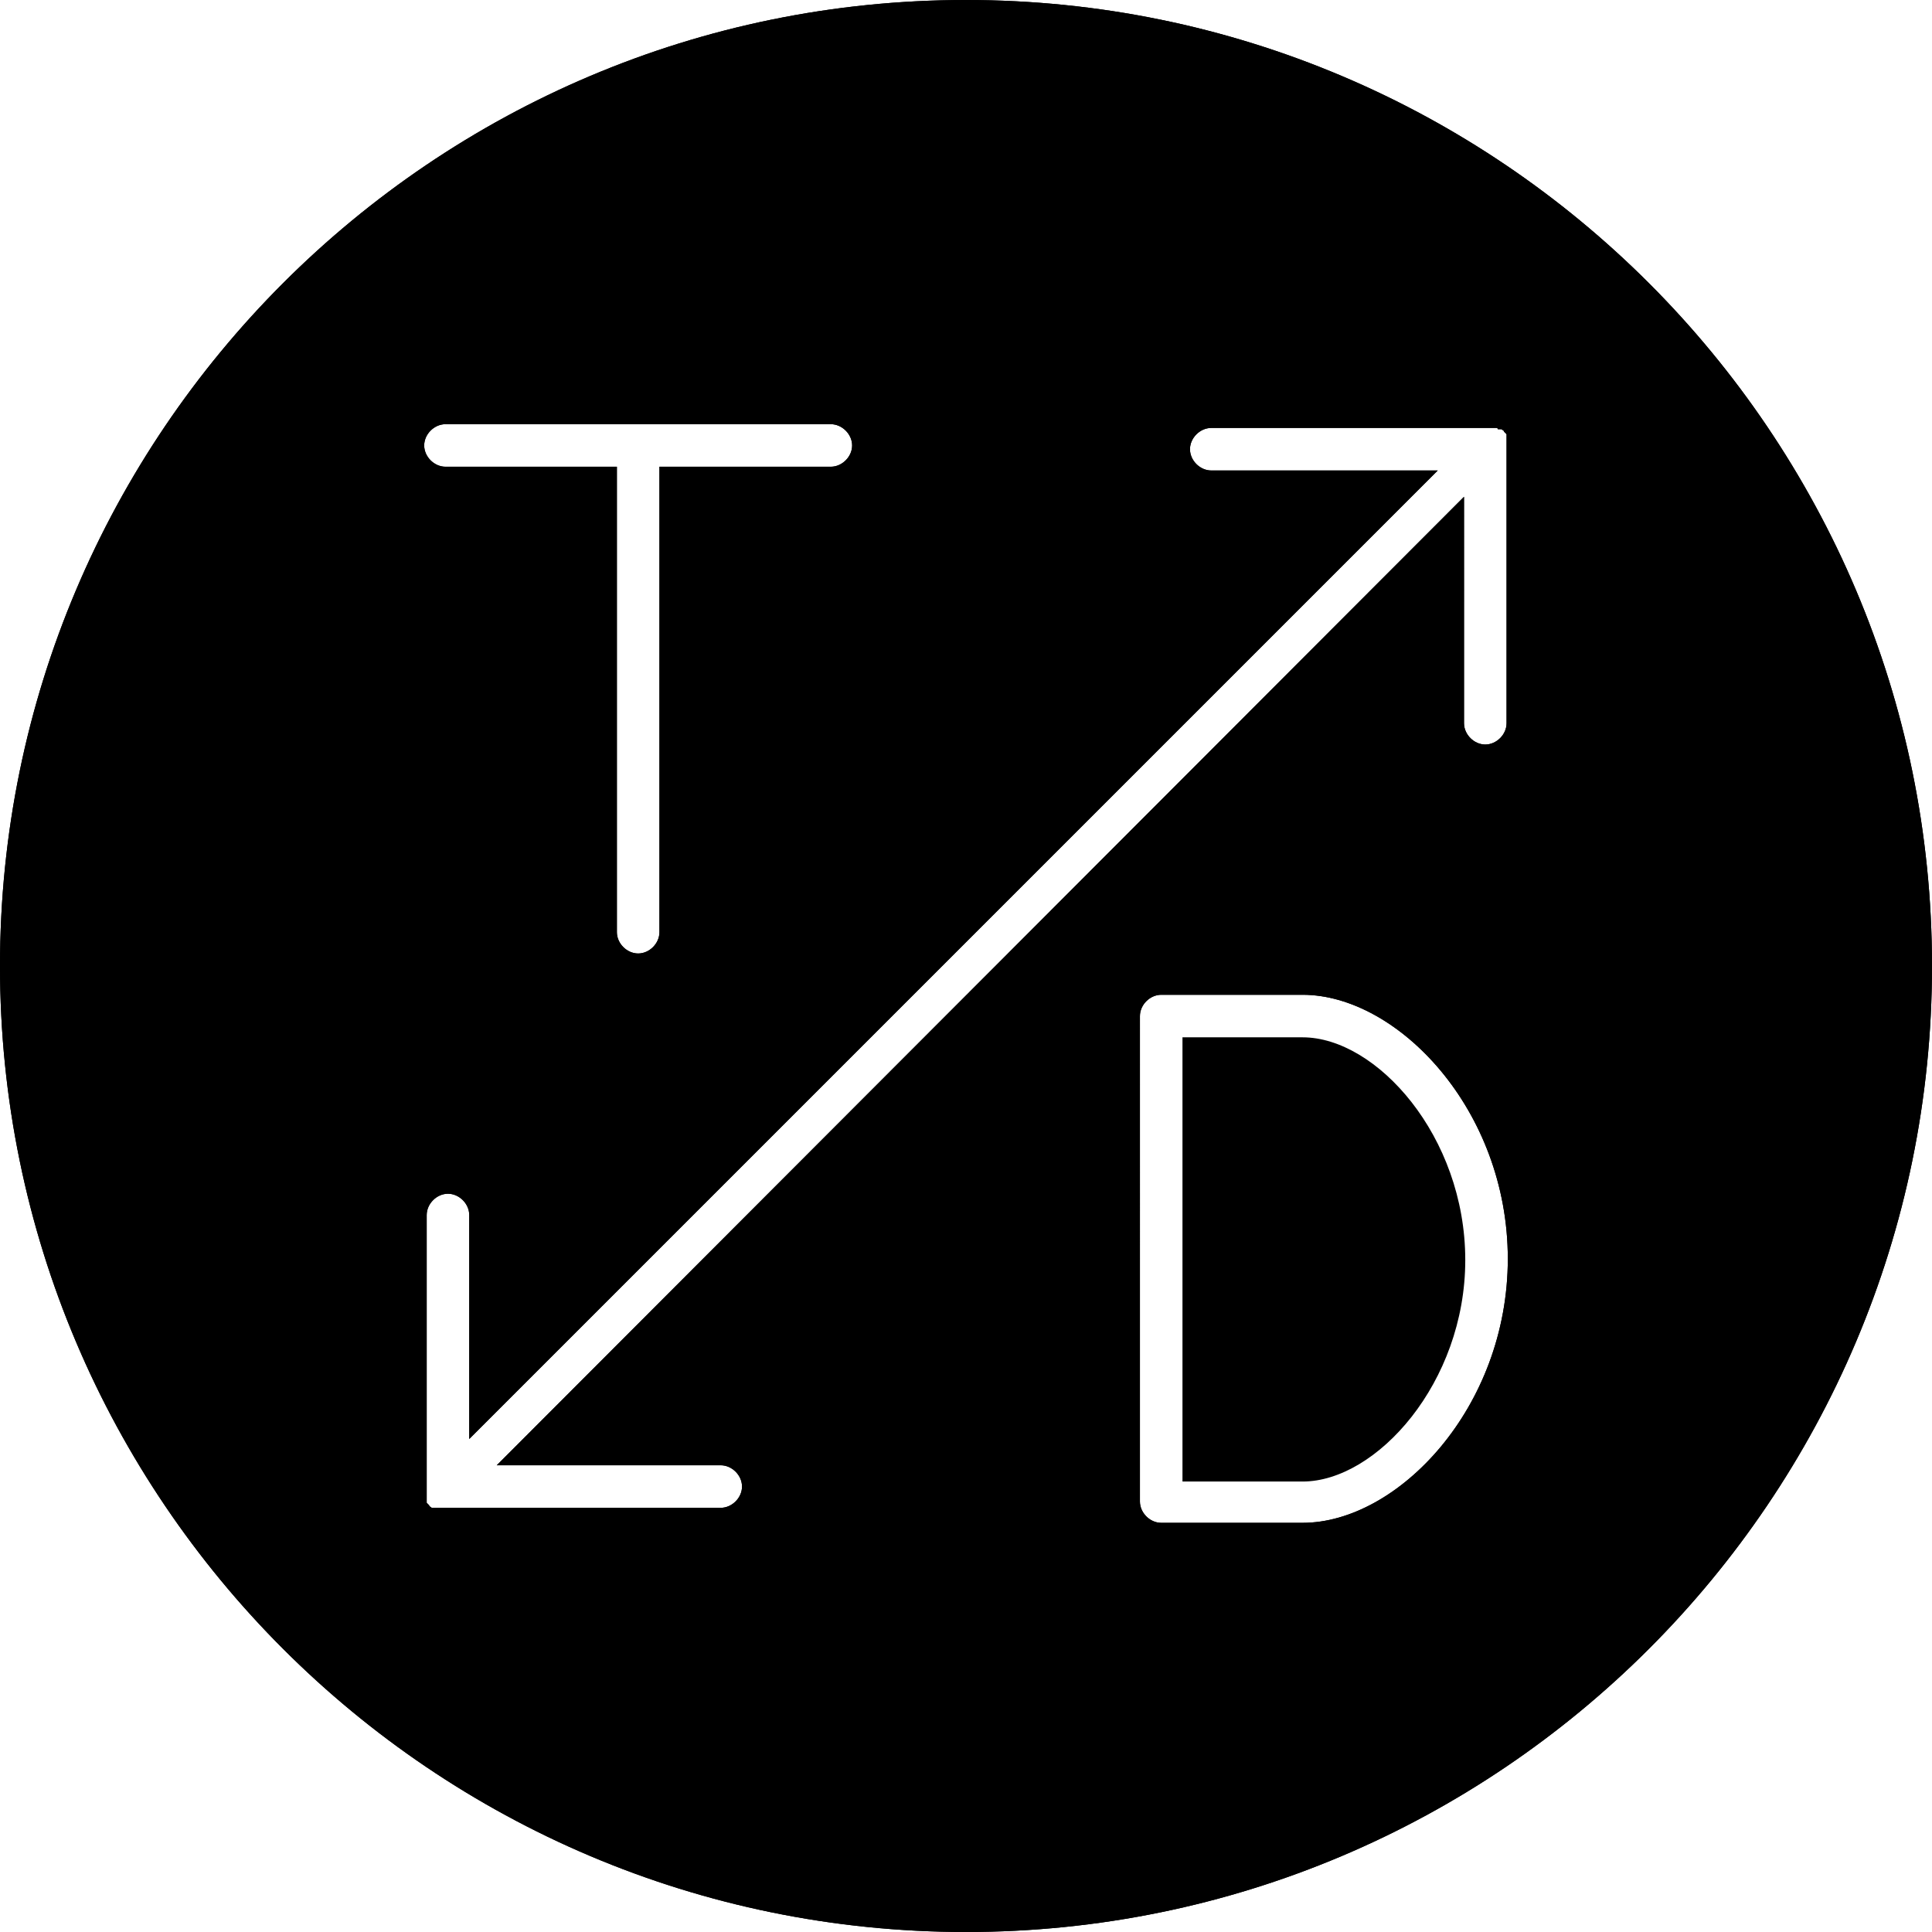 <svg xmlns="http://www.w3.org/2000/svg" width="154.4" height="154.4" viewBox="0 0 154.4 154.4"><path d="M104.1 82.9h-9.6v35.5h9.6c5.9 0 13-7.9 13-17.7 0-9.9-7.1-17.8-13-17.8z"/><path d="M77.2 0C34.6 0 0 34.6 0 77.2s34.6 77.2 77.2 77.2 77.2-34.6 77.2-77.2S119.8 0 77.2 0zM39.7 117.1h17.9c.9 0 1.7.8 1.7 1.7 0 .9-.8 1.7-1.7 1.7H35.3 35h-.1H34.6h-.1c-.1-.1-.2-.1-.2-.2l-.2-.2V119.8v-.1V119.4 97.1c0-.9.8-1.7 1.7-1.7.9 0 1.7.8 1.7 1.7V115l77.4-77.4H96.8c-.9 0-1.7-.8-1.7-1.7 0-.9.8-1.7 1.7-1.7H119.6s.1 0 .1.1H120c.1.1.2.1.2.2l.2.2v23.1c0 .9-.8 1.7-1.7 1.7-.9 0-1.7-.8-1.7-1.7V39.7l-77.3 77.4zm26.7-79.8H52.7v37.2c0 .9-.8 1.7-1.7 1.7-.9 0-1.7-.8-1.7-1.7V37.3H35.6c-.9 0-1.7-.8-1.7-1.7 0-.9.8-1.7 1.7-1.7h30.8c.9 0 1.7.8 1.7 1.7 0 .9-.8 1.7-1.7 1.7zm54.1 63.3c0 11.9-8.8 21.1-16.4 21.1H92.8c-.9 0-1.7-.8-1.7-1.7V81.2c0-.9.8-1.7 1.7-1.7h11.3c7.6 0 16.4 9.2 16.4 21.1z"/><path d="M77.2 0C34.6 0 0 34.6 0 77.2s34.6 77.2 77.2 77.2 77.2-34.6 77.2-77.2S119.8 0 77.2 0zM39.7 117.1h17.9c.9 0 1.7.8 1.7 1.7 0 .9-.8 1.7-1.7 1.7H35.3 35h-.1H34.6h-.1c-.1-.1-.2-.1-.2-.2l-.2-.2V119.8v-.1V119.4 97.1c0-.9.8-1.7 1.7-1.7.9 0 1.7.8 1.7 1.7V115l77.4-77.4H96.8c-.9 0-1.7-.8-1.7-1.7 0-.9.8-1.7 1.7-1.7H119.6s.1 0 .1.1H120c.1.1.2.1.2.2l.2.2v23.1c0 .9-.8 1.7-1.7 1.7-.9 0-1.7-.8-1.7-1.7V39.7l-77.3 77.4zm26.7-79.8H52.7v37.2c0 .9-.8 1.7-1.7 1.7-.9 0-1.7-.8-1.7-1.7V37.3H35.6c-.9 0-1.7-.8-1.7-1.7 0-.9.8-1.7 1.7-1.7h30.8c.9 0 1.7.8 1.7 1.7 0 .9-.8 1.7-1.7 1.7zm54.1 63.3c0 11.9-8.8 21.1-16.4 21.1H92.8c-.9 0-1.7-.8-1.7-1.7V81.2c0-.9.8-1.7 1.7-1.7h11.3c7.6 0 16.4 9.2 16.4 21.1z"/></svg>